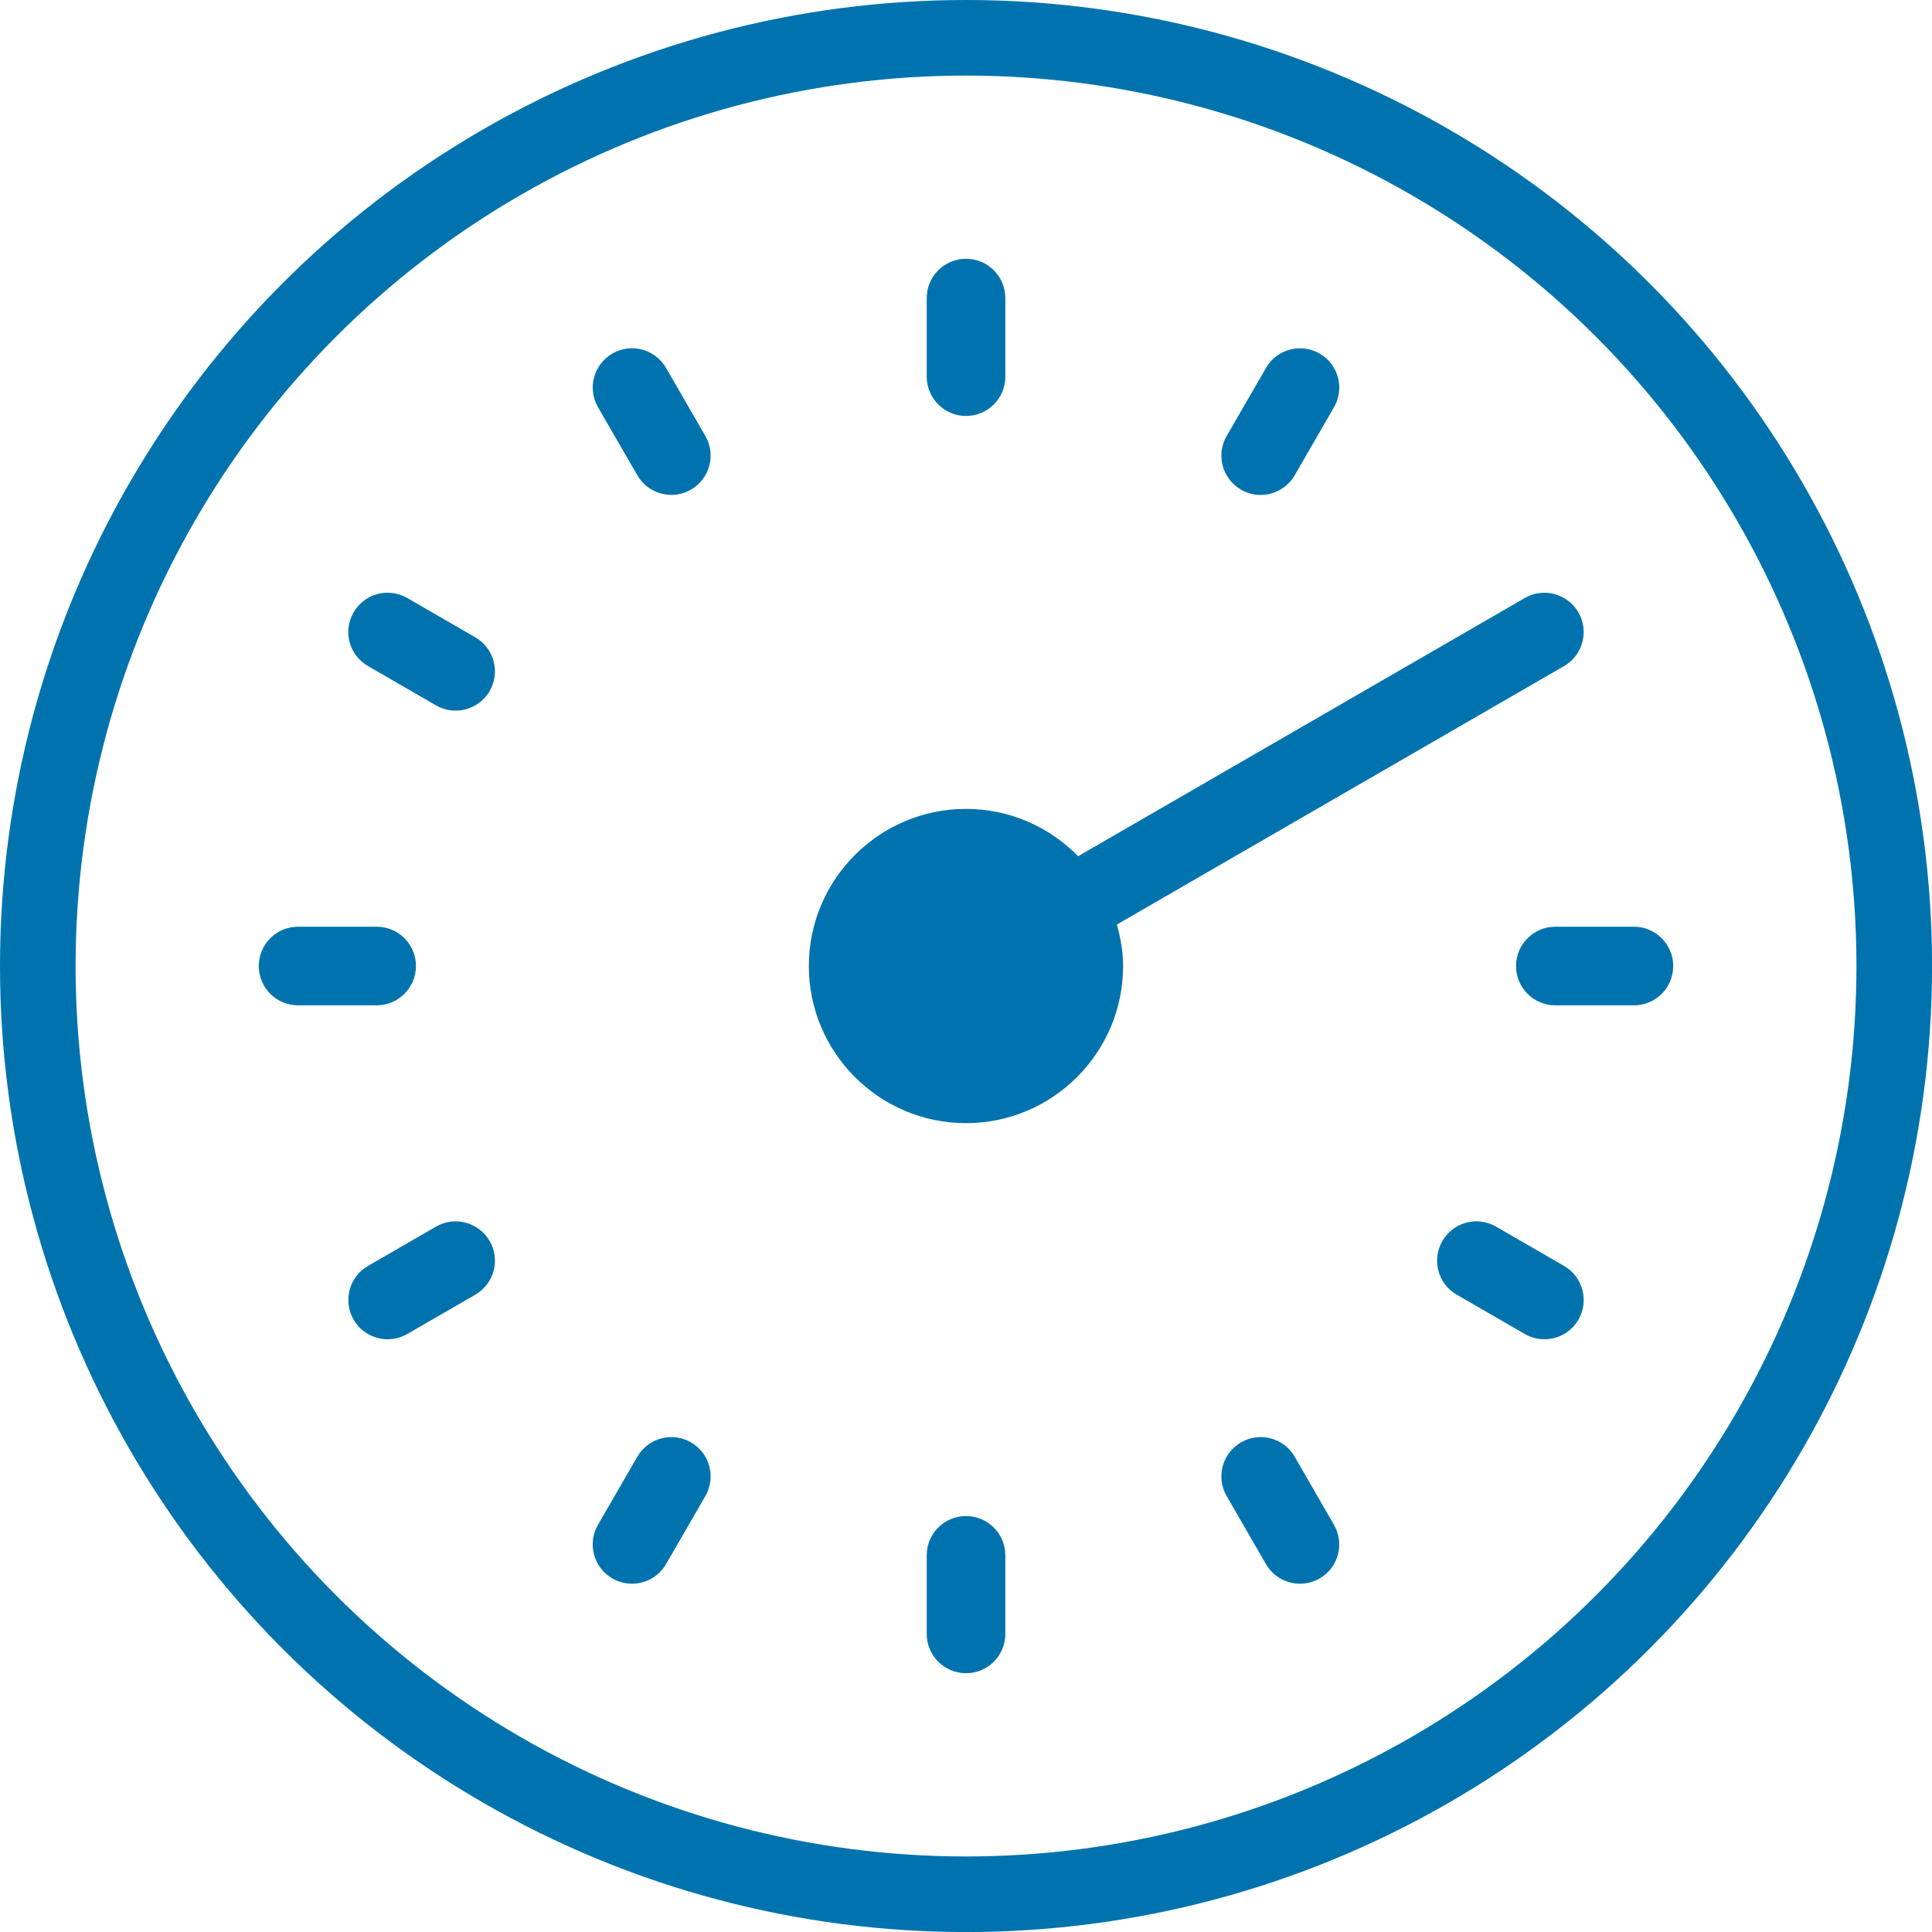 <svg id="Layer_1" xmlns="http://www.w3.org/2000/svg" viewBox="0 0 3833.7 3833.7"><style>.st0{fill:#0073ae}</style><path class="st0" d="M1916.9 825.4c43.1 0 78-34.9 78-78V591.5c0-43.1-34.9-78-78-78s-78 34.9-78 78v155.9c0 43.1 34.9 78 78 78zM1321.7 730.1c-21.6-37.3-69.3-50.1-106.5-28.6-37.3 21.6-50.1 69.2-28.6 106.5l78 135c14.5 25 40.7 39 67.6 39 13.2 0 26.7-3.3 38.9-10.4 37.3-21.6 50.1-69.2 28.6-106.5l-78-135zM1916.9 3008.3c-43.1 0-78 34.9-78 78v155.9c0 43.1 34.9 78 78 78s78-34.9 78-78v-155.9c-.1-43.1-35-78-78-78zM2462.6 971.7c12.3 7.1 25.7 10.4 38.9 10.4 26.9 0 53.1-14 67.6-39l78-135c21.5-37.3 8.8-85-28.5-106.5-37.4-21.6-85-8.8-106.5 28.6l-78 135c-21.6 37.2-8.8 84.9 28.5 106.5zM1371.1 2862.1c-37.3-21.6-85-8.8-106.5 28.6l-78 135c-21.5 37.3-8.8 85 28.6 106.5 12.3 7.1 25.7 10.4 38.9 10.4 26.9 0 53.2-14 67.6-39l78-135c21.5-37.3 8.7-85-28.6-106.5zM2569.1 2890.6c-21.6-37.3-69.3-50.1-106.5-28.5-37.3 21.5-50.1 69.3-28.6 106.5l78 135c14.5 25 40.7 39 67.6 39 13.2 0 26.6-3.4 38.9-10.4 37.3-21.5 50.1-69.2 28.5-106.5l-77.9-135.1zM825.4 1916.9c0-43.1-34.9-78-78-78H591.5c-43.1 0-78 34.9-78 78s34.9 78 78 78h155.9c43.1-.1 78-35 78-78zM865.2 2434l-135 78c-37.3 21.6-50.1 69.2-28.6 106.5 14.5 25 40.7 39 67.6 39 13.2 0 26.7-3.4 38.9-10.4l135-78c37.3-21.5 50.1-69.3 28.6-106.5-21.7-37.3-69.3-50.1-106.5-28.6zM3242.2 1838.9h-155.9c-43 0-78 34.9-78 78s34.9 78 78 78h155.9c43.1 0 78-34.9 78-78-.1-43.1-35-78-78-78zM943.1 1264.6l-135-78c-37.3-21.6-85-8.8-106.5 28.6-21.5 37.3-8.8 85 28.6 106.5l135 78c12.3 7.1 25.7 10.4 38.9 10.4 26.9 0 53.1-14 67.6-39 21.5-37.2 8.7-84.9-28.6-106.5zM3103.6 2512l-135-78c-37.3-21.6-85-8.8-106.5 28.6-21.5 37.3-8.8 85 28.6 106.5l135 78c12.3 7.1 25.7 10.4 38.9 10.4 27 0 53.1-14 67.6-39 21.4-37.3 8.7-84.9-28.6-106.5zM3103.6 1321.7c37.3-21.5 50-69.2 28.5-106.5-21.6-37.2-69.3-50.1-106.5-28.5L2139.3 1699c-56.6-57.8-135.3-93.9-222.5-93.9-171.9 0-311.8 139.9-311.8 311.8s139.9 311.8 311.8 311.8 311.8-139.9 311.8-311.8c0-28.7-5.1-55.9-12.4-82.3l887.4-512.9z"/><circle class="st0" cx="1916.9" cy="1916.9" r="155.9"/><circle cx="1916.9" cy="1916.9" r="1841.9" fill="none" stroke="#0073ae" stroke-width="150" stroke-miterlimit="10"/></svg>